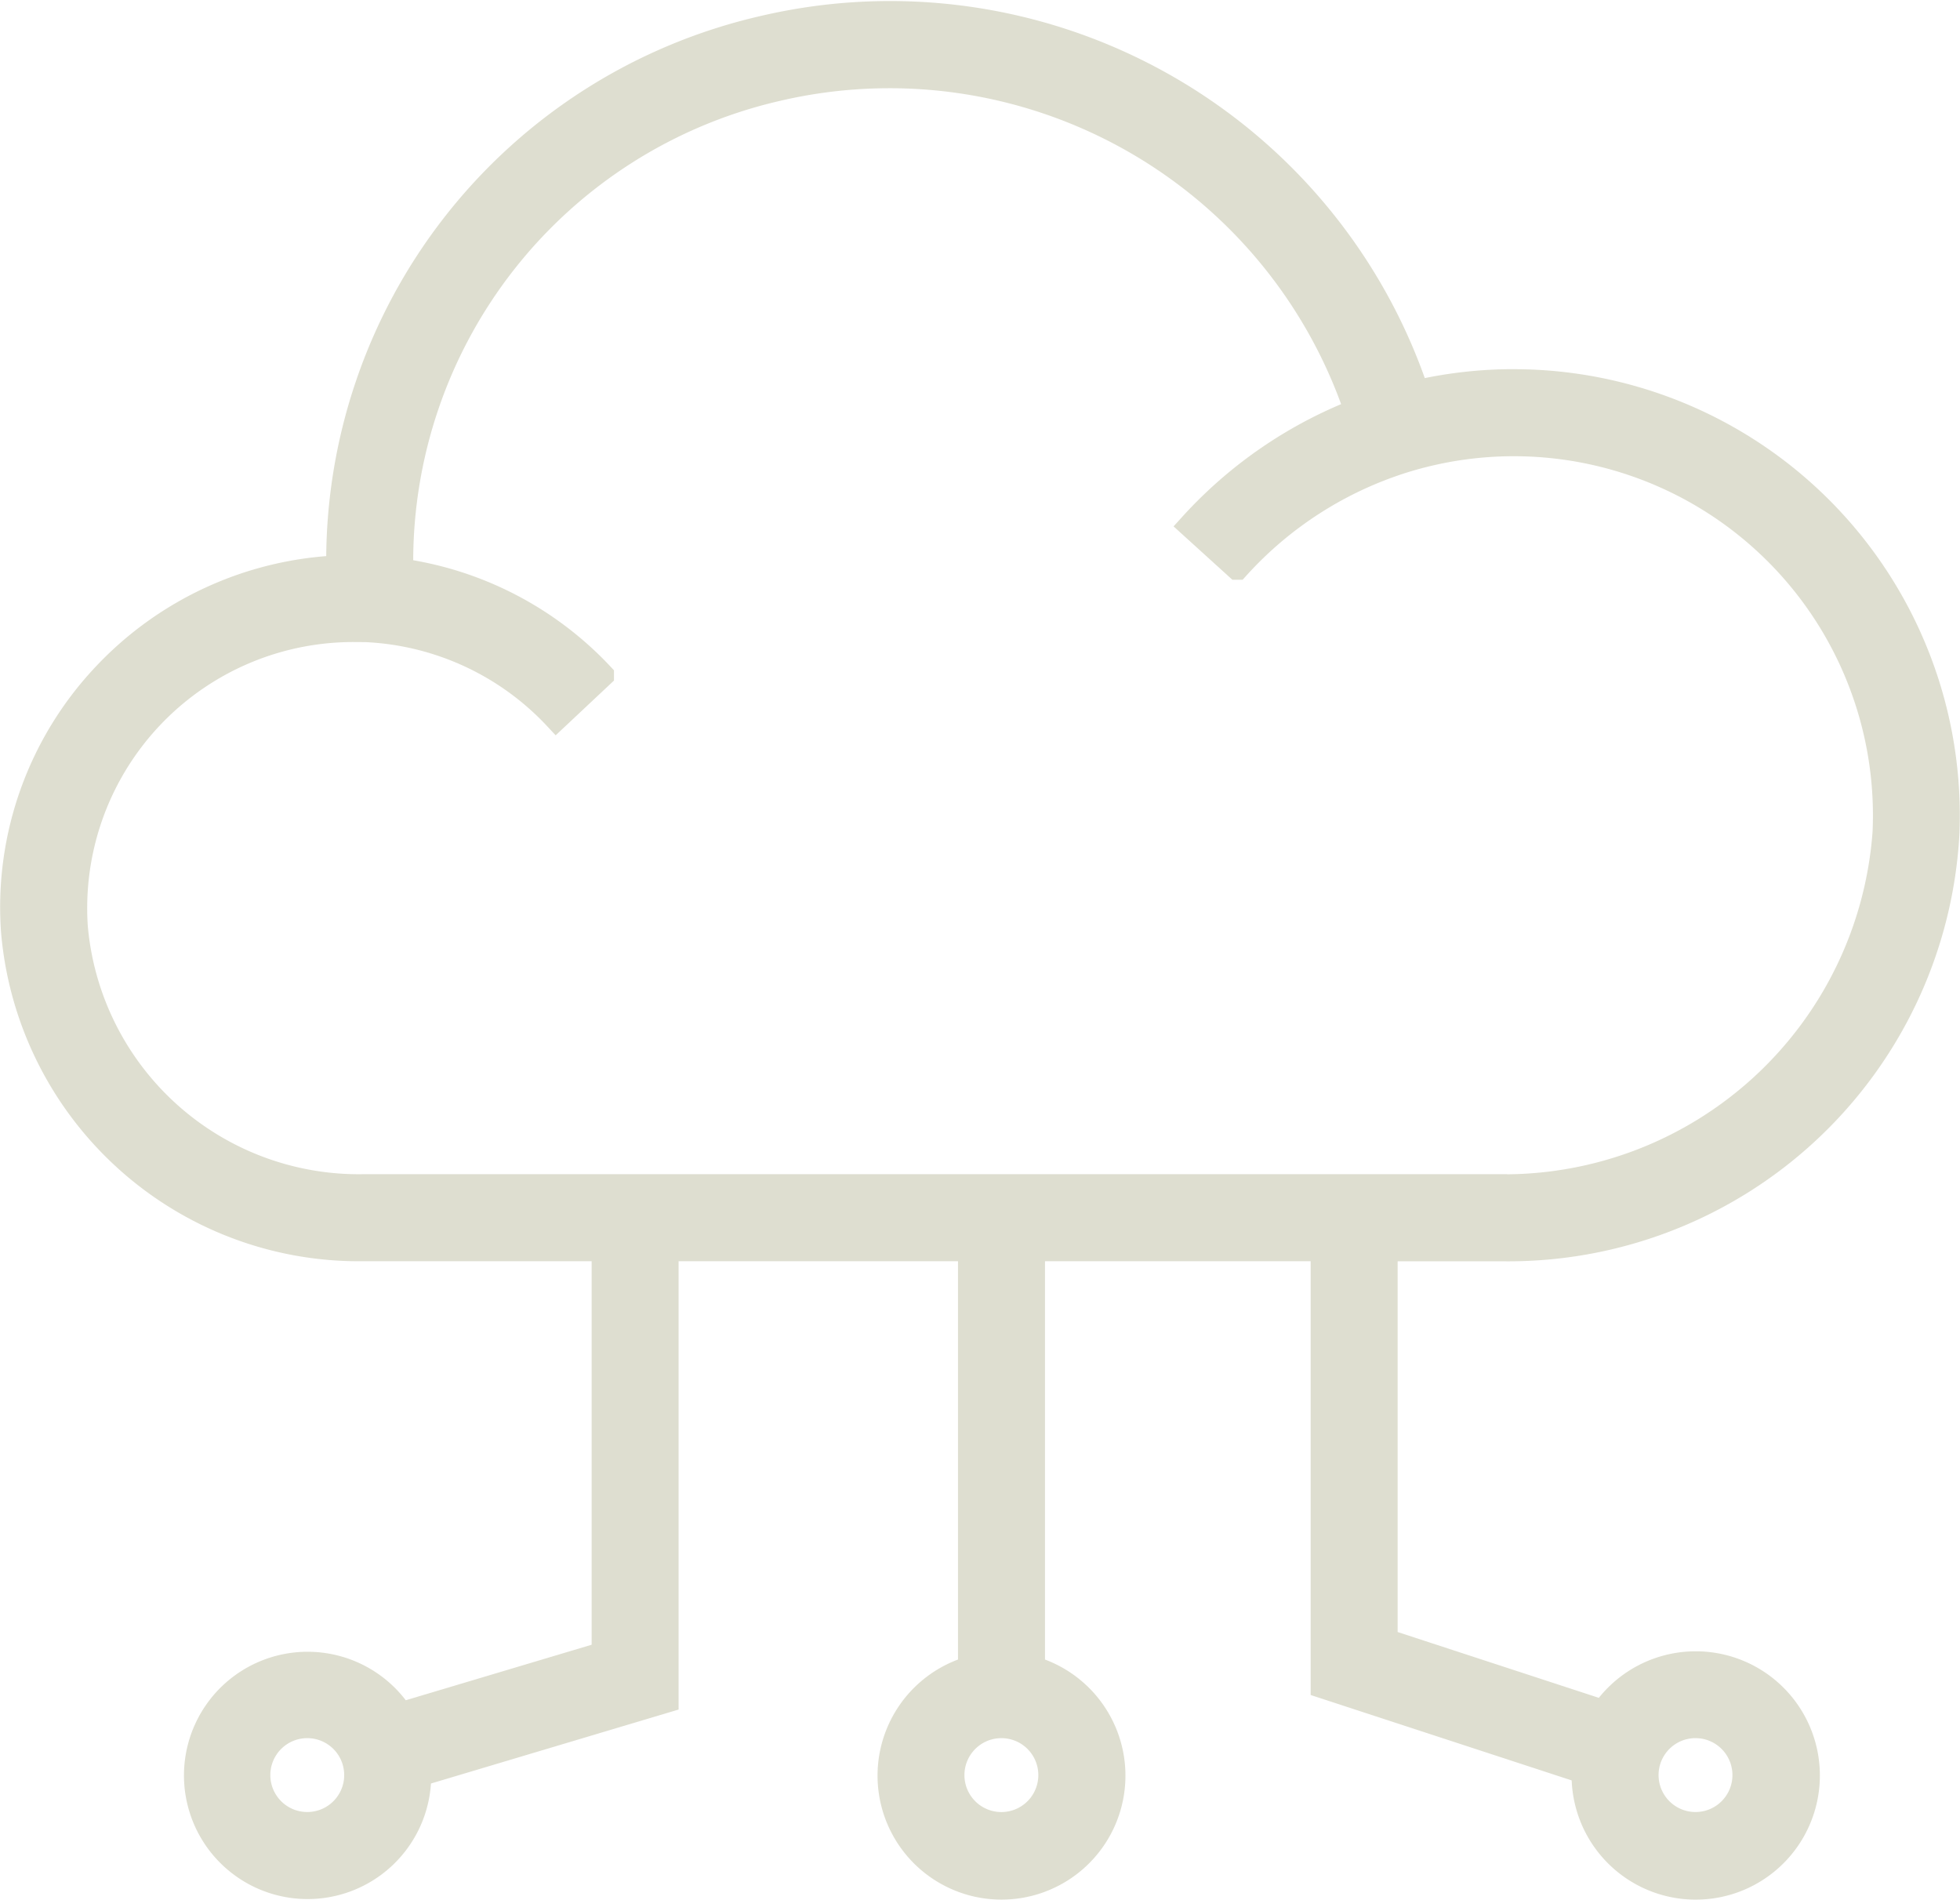<svg xmlns="http://www.w3.org/2000/svg" width="157.878" height="153.037" viewBox="0 0 157.878 153.037">
  <g id="noun-cloud-computing-4737601" transform="translate(1.011 1.083)">
    <path id="Path_1007" data-name="Path 1007" d="M198.523,49.037a34.9,34.9,0,0,0-7.838.885A44.731,44.731,0,0,0,137.979,20.59a44.03,44.03,0,0,0-34.128,43.372v.072a27.545,27.545,0,0,0-18.846,8.655A27.219,27.219,0,0,0,77.651,93.27a27.934,27.934,0,0,0,28.218,25.609h19.36v32.631l-16.373,4.89h0a8.958,8.958,0,1,0,1.452,4.866c0-.026-.008-.048-.008-.074l19.933-5.952V118.879h24.507v33.8a8.984,8.984,0,1,0,5.007,0V118.88h23.4v35.209l21.047,6.885c0,.1-.03.194-.03.3h0a9,9,0,1,0,1.569-5.058l-17.58-5.75V118.882h9.346a35.384,35.384,0,0,0,35.9-33.327,34.93,34.93,0,0,0-34.886-36.515Zm-97.2,116.2a3.975,3.975,0,1,1,3.975-3.975,3.973,3.973,0,0,1-3.975,3.975Zm59.887-3.975a3.976,3.976,0,1,1-3.974-3.974,3.973,3.973,0,0,1,3.974,3.974Zm51.936-3.975h0a3.975,3.975,0,1,1-3.975,3.974,3.973,3.973,0,0,1,3.975-3.974ZM197.5,113.87H105.868A22.916,22.916,0,0,1,82.647,92.945a22.433,22.433,0,0,1,22.38-23.932l1.261.008v.012h0a22.373,22.373,0,0,1,15.09,7.077l3.65-3.427a27.364,27.364,0,0,0-16.159-8.4c0-.107-.009-.209-.009-.316h0a39.049,39.049,0,0,1,30.235-38.492,39.724,39.724,0,0,1,46.764,25.947,35.436,35.436,0,0,0-13.343,9.209l3.708,3.364a30.3,30.3,0,0,1,13.5-8.626,29.924,29.924,0,0,1,38.683,29.965,30.759,30.759,0,0,1-30.9,28.545Z" transform="translate(-77.584 -19.39)" fill="#deded0" stroke="#deded0" stroke-width="2"/>
  </g>
</svg>
